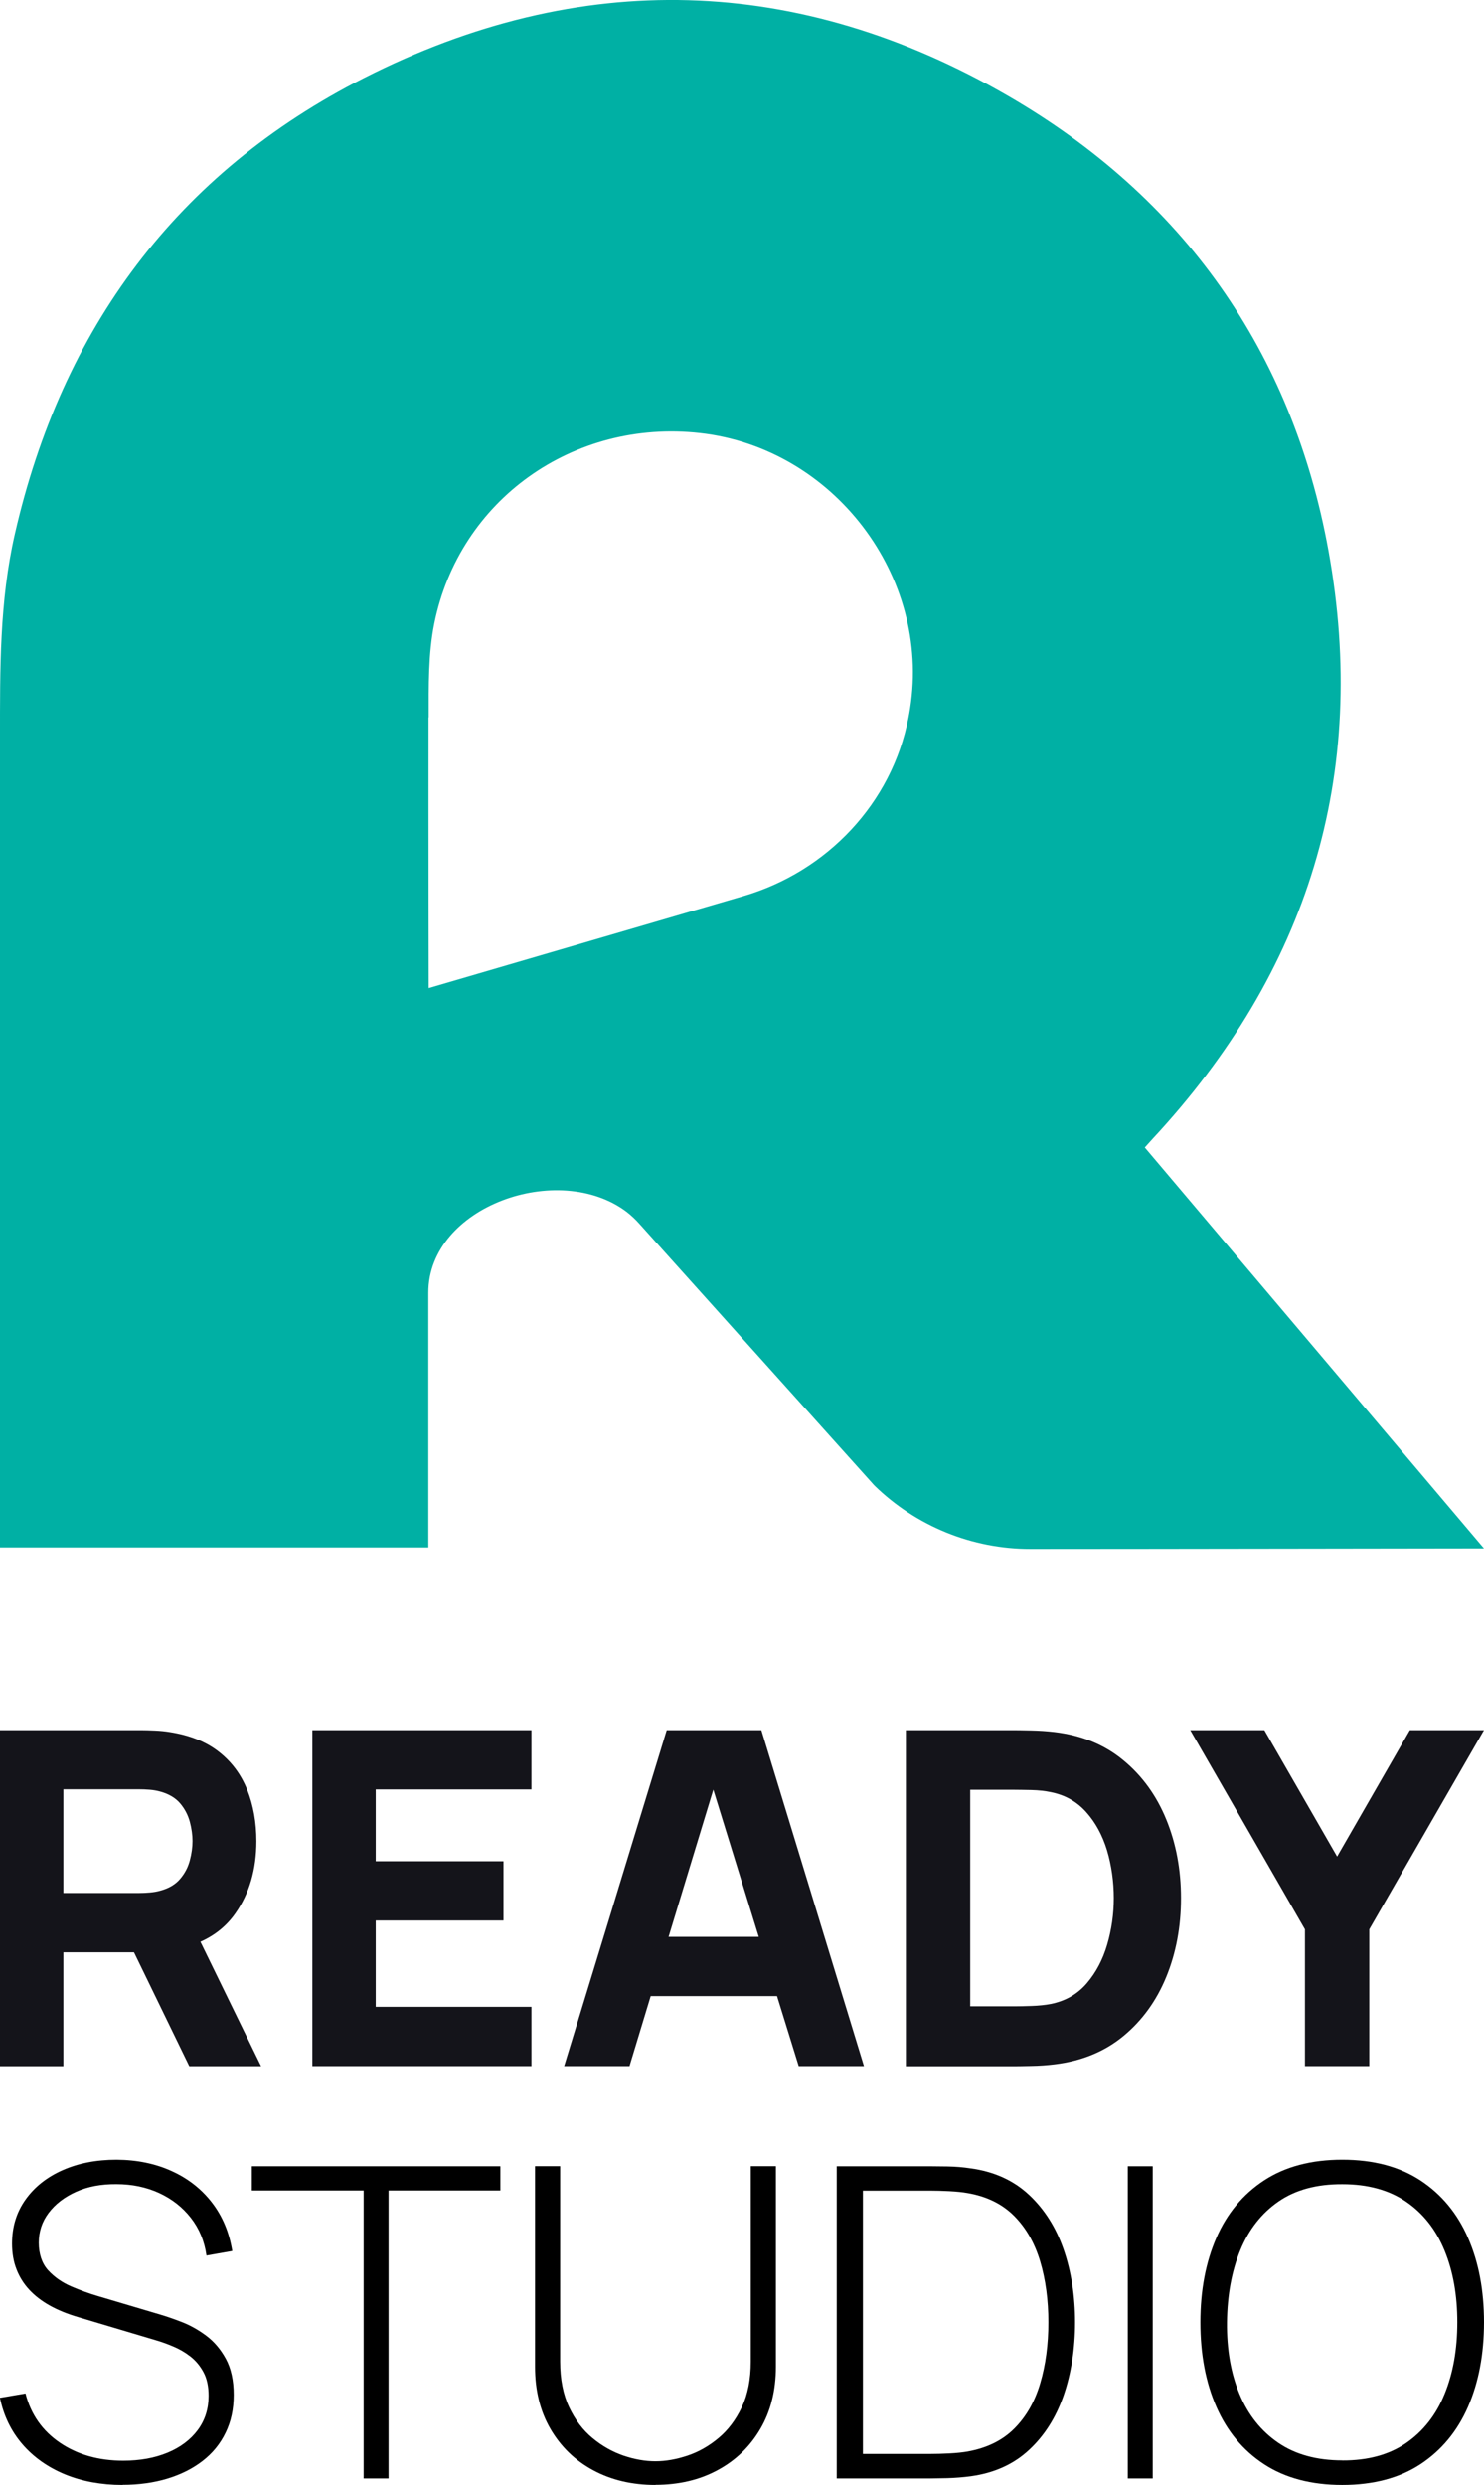 <?xml version="1.0" encoding="UTF-8"?>
<svg id="Layer_2" data-name="Layer 2" xmlns="http://www.w3.org/2000/svg" viewBox="0 0 238.12 398.51">
  <defs>
    <style>
      .cls-1, .cls-2, .cls-3 {
        stroke-width: 0px;
      }

      .cls-2 {
        fill: #14141a;
      }

      .cls-3 {
        fill: #00b0a4;
      }
    </style>
  </defs>
  <g id="Layer_1-2" data-name="Layer 1">
    <path class="cls-3" d="m183.7,184.01c.47-.51.83-.92,1.21-1.34,24.96-26.8,34.77-58.4,28.25-94.36-5.8-31.98-23.34-56.68-51.41-72.93C128.09-4.11,93.08-5.09,58.42,12.5,28.37,27.76,9.92,52.7,2.39,85.61-.09,96.4,0,107.4,0,118.39v129.77h68.73v-40.85c0-13.87,20.91-21.22,31.83-12.96.77.6,1.48,1.27,2.12,2l37.61,41.86c6.7,6.54,15.7,10.2,25.06,10.19,17.97,0,69.63-.09,72.76-.09l-54.43-64.3Zm-114.91-68.96c0-5.02-.09-10.16.89-15.04,4.01-19.86,22.34-32.83,42.64-30.56,21.37,2.39,37.07,22.93,33.71,44.15-.08.5-.16.99-.26,1.48-2.65,13.75-13.07,24.7-26.51,28.63l-50.47,14.75s-.05-25.91-.03-43.42h.03Z"/>
    <g>
      <path class="cls-2" d="m0,331.33v-53.86h22.74c.52,0,1.23.02,2.11.06.88.04,1.68.12,2.38.24,3.22.5,5.85,1.56,7.91,3.18,2.06,1.62,3.57,3.66,4.54,6.12.97,2.46,1.46,5.19,1.46,8.21,0,4.51-1.12,8.37-3.37,11.56-1.4,2-3.27,3.52-5.61,4.56l9.73,19.94h-11.52l-8.87-18.25h-11.33v18.25H0Zm10.17-27.75h12.12c.52,0,1.1-.02,1.72-.08.62-.05,1.2-.15,1.72-.3,1.37-.37,2.43-1,3.18-1.89.75-.88,1.27-1.87,1.55-2.96.29-1.08.43-2.11.43-3.09s-.14-2-.43-3.09c-.29-1.08-.8-2.07-1.55-2.96-.75-.88-1.81-1.51-3.18-1.89-.52-.15-1.1-.25-1.72-.3-.62-.05-1.2-.07-1.72-.07h-12.12v16.61Z"/>
      <path class="cls-2" d="m50.12,331.33v-53.86h35.16v9.5h-24.99v11.52h20.5v9.5h-20.5v13.84h24.99v9.5h-35.16Z"/>
      <path class="cls-2" d="m90.52,331.33l16.46-53.86h15.19l16.46,53.86h-10.47l-3.48-11.22h-20.27l-3.4,11.22h-10.47Zm31.23-20.72l-7.29-23.6-7.18,23.6h14.48Z"/>
      <path class="cls-2" d="m145.36,331.33v-53.86h17.43c.42,0,1.3.01,2.62.04,1.32.03,2.59.11,3.82.26,4.34.52,8.02,2.03,11.03,4.53,3.02,2.49,5.31,5.66,6.88,9.5,1.57,3.84,2.36,8.04,2.36,12.61s-.79,8.77-2.36,12.61c-1.57,3.84-3.87,7.01-6.88,9.5-3.02,2.49-6.7,4-11.03,4.53-1.22.15-2.49.24-3.82.26-1.32.03-2.19.04-2.62.04h-17.43Zm10.32-9.58h7.11c.67,0,1.58-.02,2.73-.06,1.15-.04,2.18-.14,3.1-.32,2.34-.47,4.26-1.57,5.74-3.29,1.48-1.72,2.58-3.79,3.29-6.21.71-2.42,1.07-4.91,1.07-7.48s-.37-5.25-1.1-7.67c-.74-2.42-1.85-4.46-3.35-6.13-1.5-1.67-3.38-2.73-5.65-3.18-.92-.2-1.96-.31-3.1-.34-1.15-.02-2.06-.04-2.73-.04h-7.11v34.71Z"/>
      <path class="cls-2" d="m209.39,331.33v-21.92l-18.4-31.94h11.89l11.67,20.27,11.67-20.27h11.89l-18.4,31.94v21.92h-10.32Z"/>
    </g>
    <g>
      <path class="cls-1" d="m19.68,398.51c-3.43,0-6.52-.57-9.27-1.7-2.75-1.14-5.02-2.75-6.82-4.83-1.8-2.09-3-4.57-3.6-7.44l4.1-.7c.86,3.34,2.69,5.97,5.51,7.89,2.82,1.92,6.21,2.89,10.17,2.89,2.69,0,5.06-.43,7.13-1.29,2.06-.86,3.67-2.07,4.83-3.63,1.16-1.56,1.74-3.39,1.74-5.48,0-1.51-.27-2.77-.82-3.79s-1.25-1.86-2.1-2.52-1.77-1.19-2.75-1.6c-.97-.41-1.89-.74-2.75-.99l-12.59-3.75c-1.67-.49-3.16-1.1-4.47-1.83-1.31-.73-2.41-1.58-3.3-2.54-.89-.96-1.58-2.06-2.05-3.29-.48-1.23-.71-2.6-.71-4.1,0-2.69.72-5.04,2.16-7.06,1.44-2.02,3.41-3.59,5.93-4.71,2.52-1.12,5.41-1.69,8.68-1.69,3.29.02,6.25.63,8.87,1.83,2.62,1.19,4.77,2.88,6.45,5.06,1.68,2.18,2.76,4.76,3.25,7.75l-4.14.73c-.32-2.29-1.15-4.3-2.49-6.02-1.33-1.71-3.03-3.05-5.09-4-2.06-.95-4.36-1.43-6.88-1.43-2.43-.02-4.58.38-6.45,1.22s-3.33,1.96-4.4,3.37c-1.07,1.41-1.6,3.01-1.6,4.8s.5,3.33,1.51,4.43,2.25,1.96,3.72,2.59c1.47.63,2.88,1.14,4.22,1.53l10.08,2.99c.95.28,2.09.67,3.41,1.18,1.32.51,2.62,1.23,3.89,2.17s2.34,2.18,3.18,3.72,1.27,3.47,1.27,5.79-.43,4.27-1.29,6.05c-.86,1.79-2.09,3.3-3.69,4.54s-3.49,2.19-5.67,2.85c-2.18.66-4.58.99-7.2.99Z"/>
      <path class="cls-1" d="m58.35,397.47v-46.18h-17.94v-3.89h39.88v3.89h-17.94v46.18h-4Z"/>
      <path class="cls-1" d="m105.19,398.51c-3.76,0-7.09-.78-10-2.35-2.91-1.56-5.19-3.77-6.85-6.61-1.66-2.84-2.49-6.17-2.49-10v-32.16h4.03v31.33c0,2.85.48,5.29,1.44,7.32.96,2.03,2.21,3.68,3.75,4.95,1.54,1.28,3.2,2.21,4.97,2.82,1.77.6,3.48.9,5.13.9s3.36-.3,5.15-.9c1.79-.6,3.44-1.54,4.97-2.82,1.53-1.27,2.78-2.93,3.74-4.95.96-2.03,1.44-4.47,1.44-7.32v-31.33h4.03v32.16c0,3.8-.83,7.12-2.49,9.96s-3.94,5.05-6.85,6.62c-2.91,1.58-6.24,2.36-10,2.36Z"/>
      <path class="cls-1" d="m134.26,397.47v-50.07h14.92c.58,0,1.52.01,2.83.03s2.56.13,3.74.31c3.75.51,6.87,1.92,9.35,4.23s4.33,5.23,5.56,8.76c1.23,3.53,1.84,7.44,1.84,11.7s-.61,8.2-1.84,11.74c-1.23,3.53-3.08,6.45-5.56,8.74-2.48,2.3-5.6,3.7-9.35,4.21-1.18.16-2.44.26-3.77.3-1.33.03-2.27.05-2.8.05h-14.92Zm4.21-3.93h10.71c1.04,0,2.12-.03,3.23-.09,1.11-.06,2.06-.16,2.85-.3,3.11-.56,5.61-1.79,7.51-3.7,1.9-1.91,3.29-4.33,4.15-7.27.87-2.93,1.3-6.18,1.3-9.75s-.44-6.86-1.32-9.79c-.88-2.93-2.27-5.36-4.17-7.27-1.9-1.91-4.39-3.14-7.48-3.67-.79-.14-1.76-.24-2.9-.3-1.15-.06-2.21-.09-3.18-.09h-10.71v42.21Z"/>
      <path class="cls-1" d="m180.96,397.47v-50.07h4v50.07h-4Z"/>
      <path class="cls-1" d="m215.38,398.51c-4.98,0-9.17-1.11-12.55-3.32-3.38-2.21-5.93-5.28-7.65-9.2-1.72-3.92-2.57-8.44-2.57-13.56s.86-9.64,2.57-13.56c1.71-3.92,4.27-6.98,7.65-9.2,3.38-2.21,7.57-3.32,12.55-3.32s9.16,1.11,12.54,3.32c3.37,2.21,5.92,5.28,7.63,9.2,1.72,3.92,2.57,8.44,2.57,13.56s-.86,9.64-2.57,13.56c-1.72,3.92-4.26,6.98-7.63,9.2-3.37,2.21-7.55,3.32-12.54,3.32Zm0-3.93c4.1.02,7.52-.91,10.26-2.8,2.73-1.89,4.79-4.5,6.15-7.84,1.37-3.34,2.05-7.18,2.05-11.51s-.68-8.17-2.05-11.51c-1.37-3.34-3.42-5.95-6.15-7.82-2.74-1.88-6.15-2.82-10.26-2.82-4.1-.02-7.52.9-10.24,2.78-2.72,1.88-4.77,4.49-6.14,7.84s-2.07,7.19-2.12,11.53c-.05,4.33.62,8.17,2,11.49,1.38,3.33,3.45,5.93,6.21,7.82,2.76,1.89,6.19,2.83,10.29,2.83Z"/>
    </g>
  </g>
</svg>